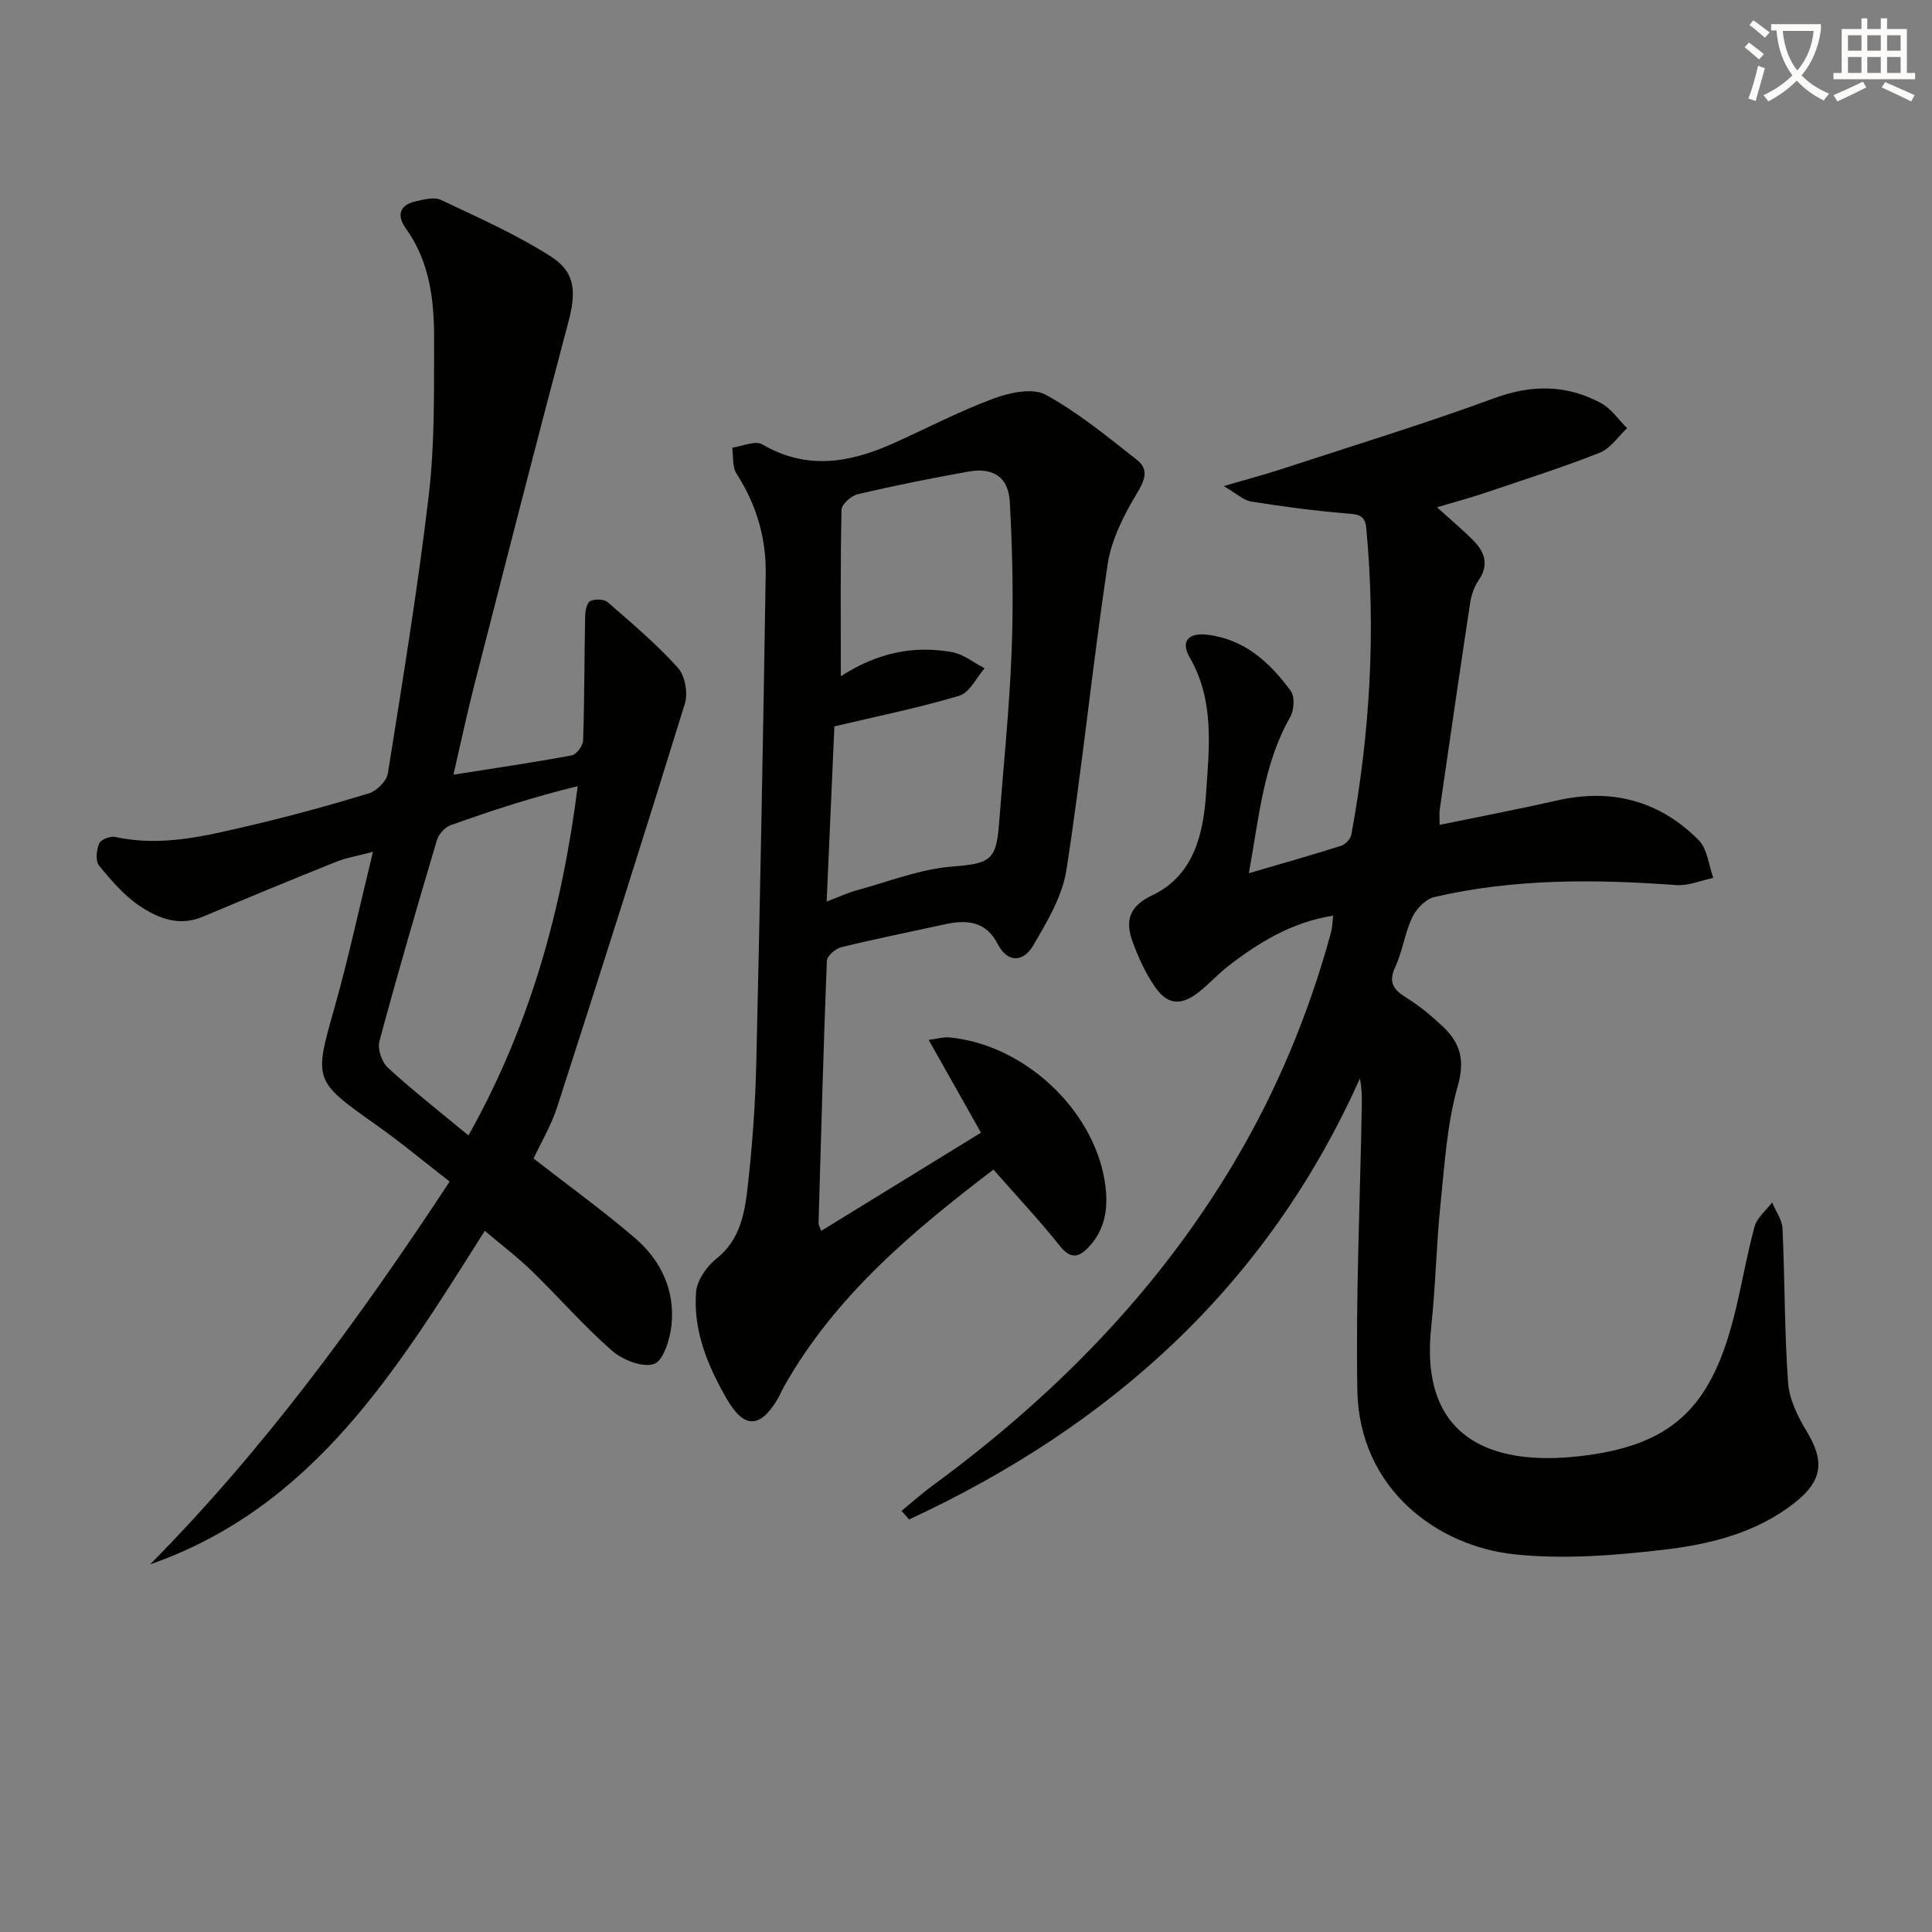 <svg enable-background="new 0 0 400 400" viewBox="0 0 400 400" xmlns="http://www.w3.org/2000/svg"><rect x="0" y="0" width="400" height="400" fill="#808080" stroke="none"/><path d="m362.1 8.8c1.1.8 2.1 1.6 3.1 2.4l-1 1.1c-1.3-1.1-2.3-2-3-2.5zm1.9 4.8c.5.2.9.4 1.4.5-.6 2.3-1.3 4.5-1.9 6.8l-1.5-.5c.8-2.1 1.4-4.3 2-6.8zm-1-9.4c1.3.9 2.4 1.8 3.4 2.5l-1 1.1c-1.4-1.2-2.4-2.1-3.2-2.6zm3.7 2.2v-1.4h10.3v1.2c-.5 3.6-1.8 6.8-4 9.4 1.5 1.6 3.4 2.8 5.7 3.8-.3.4-.7.8-1.1 1.4-2.3-1.1-4.1-2.5-5.6-4.1-1.6 1.6-3.6 3.1-5.9 4.3-.3-.5-.7-.9-1-1.3 2.4-1.1 4.4-2.5 6-4.1-1.9-2.5-3-5.6-3.3-9.3h-1.1zm8.8 0h-6.4c.3 3.3 1.3 6 3 8.2 2-2.3 3.1-5.1 3.4-8.2z" fill="#fcfbfa"/><path d="m385.3 3.8h1.3v2.2h2.8v-2.2h1.3v2.2h4.1v9.1h1.7v1.3h-16.9v-1.3h1.7v-9.1h4.1v-2.2zm.4 13.1.7 1.2c-1.8.9-3.8 1.9-6 2.9-.2-.4-.5-.8-.8-1.3 2.3-1 4.3-1.9 6.1-2.8zm-3.1-6.4h2.8v-3.2h-2.8zm0 4.6h2.8v-3.3h-2.8zm4-4.6h2.8v-3.2h-2.8zm0 4.6h2.8v-3.3h-2.8zm3.7 1.9c2.1.9 4.1 1.8 6.1 2.7l-.7 1.3c-2.2-1.1-4.2-2-6.1-2.9zm3.2-9.7h-2.8v3.2h2.8zm-2.8 7.8h2.8v-3.3h-2.8z" fill="#fcfbfa"/><g fill="#010100"><path d="m186.65 312.82c2.1-1.73 4.13-3.55 6.32-5.16 25.11-18.41 46.63-40.16 62.6-67.08 8.86-14.94 15.46-30.84 20.02-47.6.25-.93.25-1.93.42-3.41-8.55 1.36-15.35 5.52-21.75 10.47-2.1 1.63-3.89 3.65-5.98 5.3-3.74 2.96-6.54 2.78-9.21-1.1-1.94-2.82-3.4-6.04-4.58-9.27-1.54-4.22-.81-7.3 4.02-9.58 8.59-4.06 10.62-12.61 11.18-20.95.64-9.51 1.84-19.28-3.37-28.32-1.98-3.44-.19-5.18 3.7-4.7 7.76.96 12.92 5.79 17.22 11.64.87 1.18.69 3.99-.13 5.42-5.58 9.82-6.43 20.75-8.55 32.31 6.9-2.02 13.05-3.76 19.14-5.69.87-.28 1.92-1.41 2.08-2.3 3.88-21.04 5.1-42.23 3.08-63.56-.26-2.72-1.87-2.75-4.14-2.94-6.59-.55-13.15-1.42-19.68-2.46-1.56-.25-2.95-1.61-5.69-3.2 5-1.46 8.59-2.41 12.12-3.57 14.67-4.8 29.45-9.32 43.93-14.64 7.76-2.85 14.94-2.79 22.03 1 2.14 1.14 3.65 3.45 5.45 5.22-1.88 1.75-3.48 4.23-5.71 5.1-7.86 3.09-15.94 5.66-23.95 8.37-2.79.94-5.65 1.7-9.7 2.91 2.98 2.71 5.47 4.76 7.7 7.06 2.29 2.37 3.02 5.02.89 8.09-.91 1.32-1.48 3.03-1.73 4.63-2.16 14.25-4.23 28.52-6.3 42.79-.12.8-.02 1.63-.02 3.18 8.34-1.72 16.38-3.25 24.36-5.06 11.3-2.56 21.19.07 29.28 8.23 1.8 1.82 2.06 5.17 3.02 7.81-2.56.53-5.16 1.67-7.67 1.49-16.81-1.24-33.56-1.36-50.08 2.47-1.79.42-3.73 2.42-4.57 4.18-1.55 3.26-2.01 7.03-3.53 10.31-1.49 3.24-.34 4.72 2.31 6.36 2.67 1.65 5.13 3.71 7.43 5.85 3.62 3.38 4.77 6.88 3.22 12.36-2.25 7.89-2.74 16.31-3.59 24.55-.87 8.42-1.01 16.92-1.92 25.34-2.47 22.86 12.06 28.86 30.43 26.85 19.23-2.11 27.35-9.88 32.18-28.68 1.61-6.26 2.64-12.67 4.34-18.9.51-1.85 2.38-3.33 3.63-4.98.75 1.8 2.07 3.58 2.15 5.41.49 10.63.4 21.29 1.15 31.89.25 3.44 2 7.02 3.84 10.06 3.7 6.11 3.38 10.17-2.38 14.74-7.97 6.32-17.64 8.69-27.33 9.81-10.2 1.19-20.69 2.01-30.84.93-15.69-1.66-32.12-13.35-32.47-34.03-.33-19.63.58-39.28.93-58.91.03-1.78 0-3.56-.4-5.57-19.22 42.95-51.65 71.96-93.33 91.3-.5-.59-1.03-1.18-1.57-1.77z"/><path d="m31.07 323.89c23.57-23.81 43.15-50.6 62.03-79.26-5.19-4.02-10.11-8.12-15.33-11.81-12.84-9.08-12.77-9.18-8.55-24.07 2.93-10.36 5.19-20.91 8-32.39-3.16.84-5.51 1.22-7.66 2.08-9.23 3.7-18.43 7.51-27.6 11.37-4.89 2.06-9.27.31-13.07-2.26-3.23-2.18-5.91-5.3-8.39-8.36-.77-.95-.52-3.22.04-4.57.33-.8 2.3-1.56 3.32-1.34 9.63 2.12 18.86-.25 28.06-2.4 8.23-1.93 16.41-4.16 24.49-6.64 1.62-.5 3.65-2.55 3.9-4.14 3.05-19.18 6.2-38.35 8.47-57.63 1.24-10.53 1.06-21.26 1.1-31.9.03-8.18-.81-16.28-5.87-23.3-1.85-2.57-1.37-4.8 1.99-5.57 1.72-.39 3.88-.98 5.29-.31 7.74 3.66 15.65 7.16 22.83 11.76 5.16 3.31 5.14 7.55 3.54 13.58-6.66 25.02-13.05 50.1-19.48 75.18-1.51 5.9-2.77 11.87-4.3 18.48 8.59-1.36 16.58-2.52 24.51-4 .97-.18 2.3-2 2.34-3.09.28-8.6.25-17.21.42-25.81.02-1.07.37-2.73 1.06-3.05.99-.46 2.86-.42 3.62.25 5 4.34 10.08 8.66 14.51 13.55 1.48 1.64 2.13 5.24 1.46 7.42-8.61 27.89-17.46 55.7-26.42 83.47-1.25 3.88-3.4 7.48-4.91 10.73 7.17 5.58 14.3 10.73 20.97 16.44 5.43 4.65 8.37 10.92 7.57 18.18-.32 2.88-1.7 7.29-3.61 7.92-2.4.79-6.5-.84-8.7-2.76-5.87-5.14-11.03-11.09-16.64-16.54-2.97-2.88-6.29-5.39-9.69-8.27-18.03 28.51-35.33 57.2-69.3 69.06zm65.92-88.81c12.78-22.76 19.37-46.71 22.62-72.31-9.16 2.22-17.78 5.03-26.31 8.08-1.19.43-2.49 1.87-2.85 3.11-4.11 13.83-8.15 27.68-11.9 41.62-.43 1.6.5 4.33 1.76 5.48 5.13 4.72 10.65 9.02 16.68 14.02z"/><path d="m170.02 254.84c11.11-6.83 21.97-13.5 33.08-20.33-3.47-6.16-7-12.42-10.83-19.22 2.02-.26 3.13-.6 4.2-.51 15.31 1.38 29.77 14.64 32.24 29.71.8 4.86.4 9.68-3.19 13.58-1.96 2.13-3.73 2.85-6.06-.08-4.23-5.32-8.91-10.29-13.78-15.84-16.51 12.59-32.68 26.02-43.33 44.87-.49.87-.86 1.81-1.37 2.66-3.62 6.09-6.94 6.12-10.47.02-3.96-6.86-7.01-14.13-6.4-22.16.18-2.44 2.18-5.32 4.2-6.93 5.01-3.98 5.89-9.55 6.51-15.09.95-8.41 1.56-16.89 1.76-25.36.79-33.77 1.42-67.55 1.95-101.33.12-7.44-1.93-14.4-6.04-20.76-.91-1.4-.63-3.57-.9-5.38 2.1-.29 4.76-1.54 6.2-.7 9.15 5.36 18.06 3.87 27.02-.14 6.96-3.11 13.74-6.68 20.87-9.33 3.33-1.24 8.1-2.27 10.8-.8 6.75 3.68 12.79 8.7 18.89 13.47 2.46 1.93 1.77 4.06.06 6.88-2.75 4.55-5.34 9.68-6.12 14.85-3.15 21-5.26 42.17-8.51 63.15-.85 5.49-4.02 10.81-6.92 15.74-1.88 3.22-5.18 3.79-7.32-.37-2.47-4.8-6.46-5.05-11-4.06-7.14 1.56-14.3 2.99-21.39 4.73-1.19.29-2.94 1.81-2.98 2.82-.71 18.11-1.2 36.23-1.72 54.35 0 .33.22.64.55 1.56zm1.13-68.18c2.39-.9 4.31-1.81 6.33-2.36 6.52-1.78 13.01-4.36 19.65-4.89 7.45-.6 9.11-1.09 9.67-8.39.93-12.07 2.18-24.13 2.65-36.22.39-10.27.19-20.6-.38-30.86-.29-5.23-3.48-7.21-8.59-6.3-7.66 1.37-15.3 2.9-22.87 4.67-1.35.32-3.35 2.07-3.38 3.2-.25 11.22-.15 22.44-.15 34.5 7.58-4.9 15.12-6.42 23.05-4.99 2.36.43 4.49 2.19 6.72 3.34-1.72 1.96-3.1 5.04-5.22 5.68-8.28 2.48-16.79 4.2-25.88 6.35-.48 10.88-1.02 23.25-1.6 36.27z"/></g></svg>